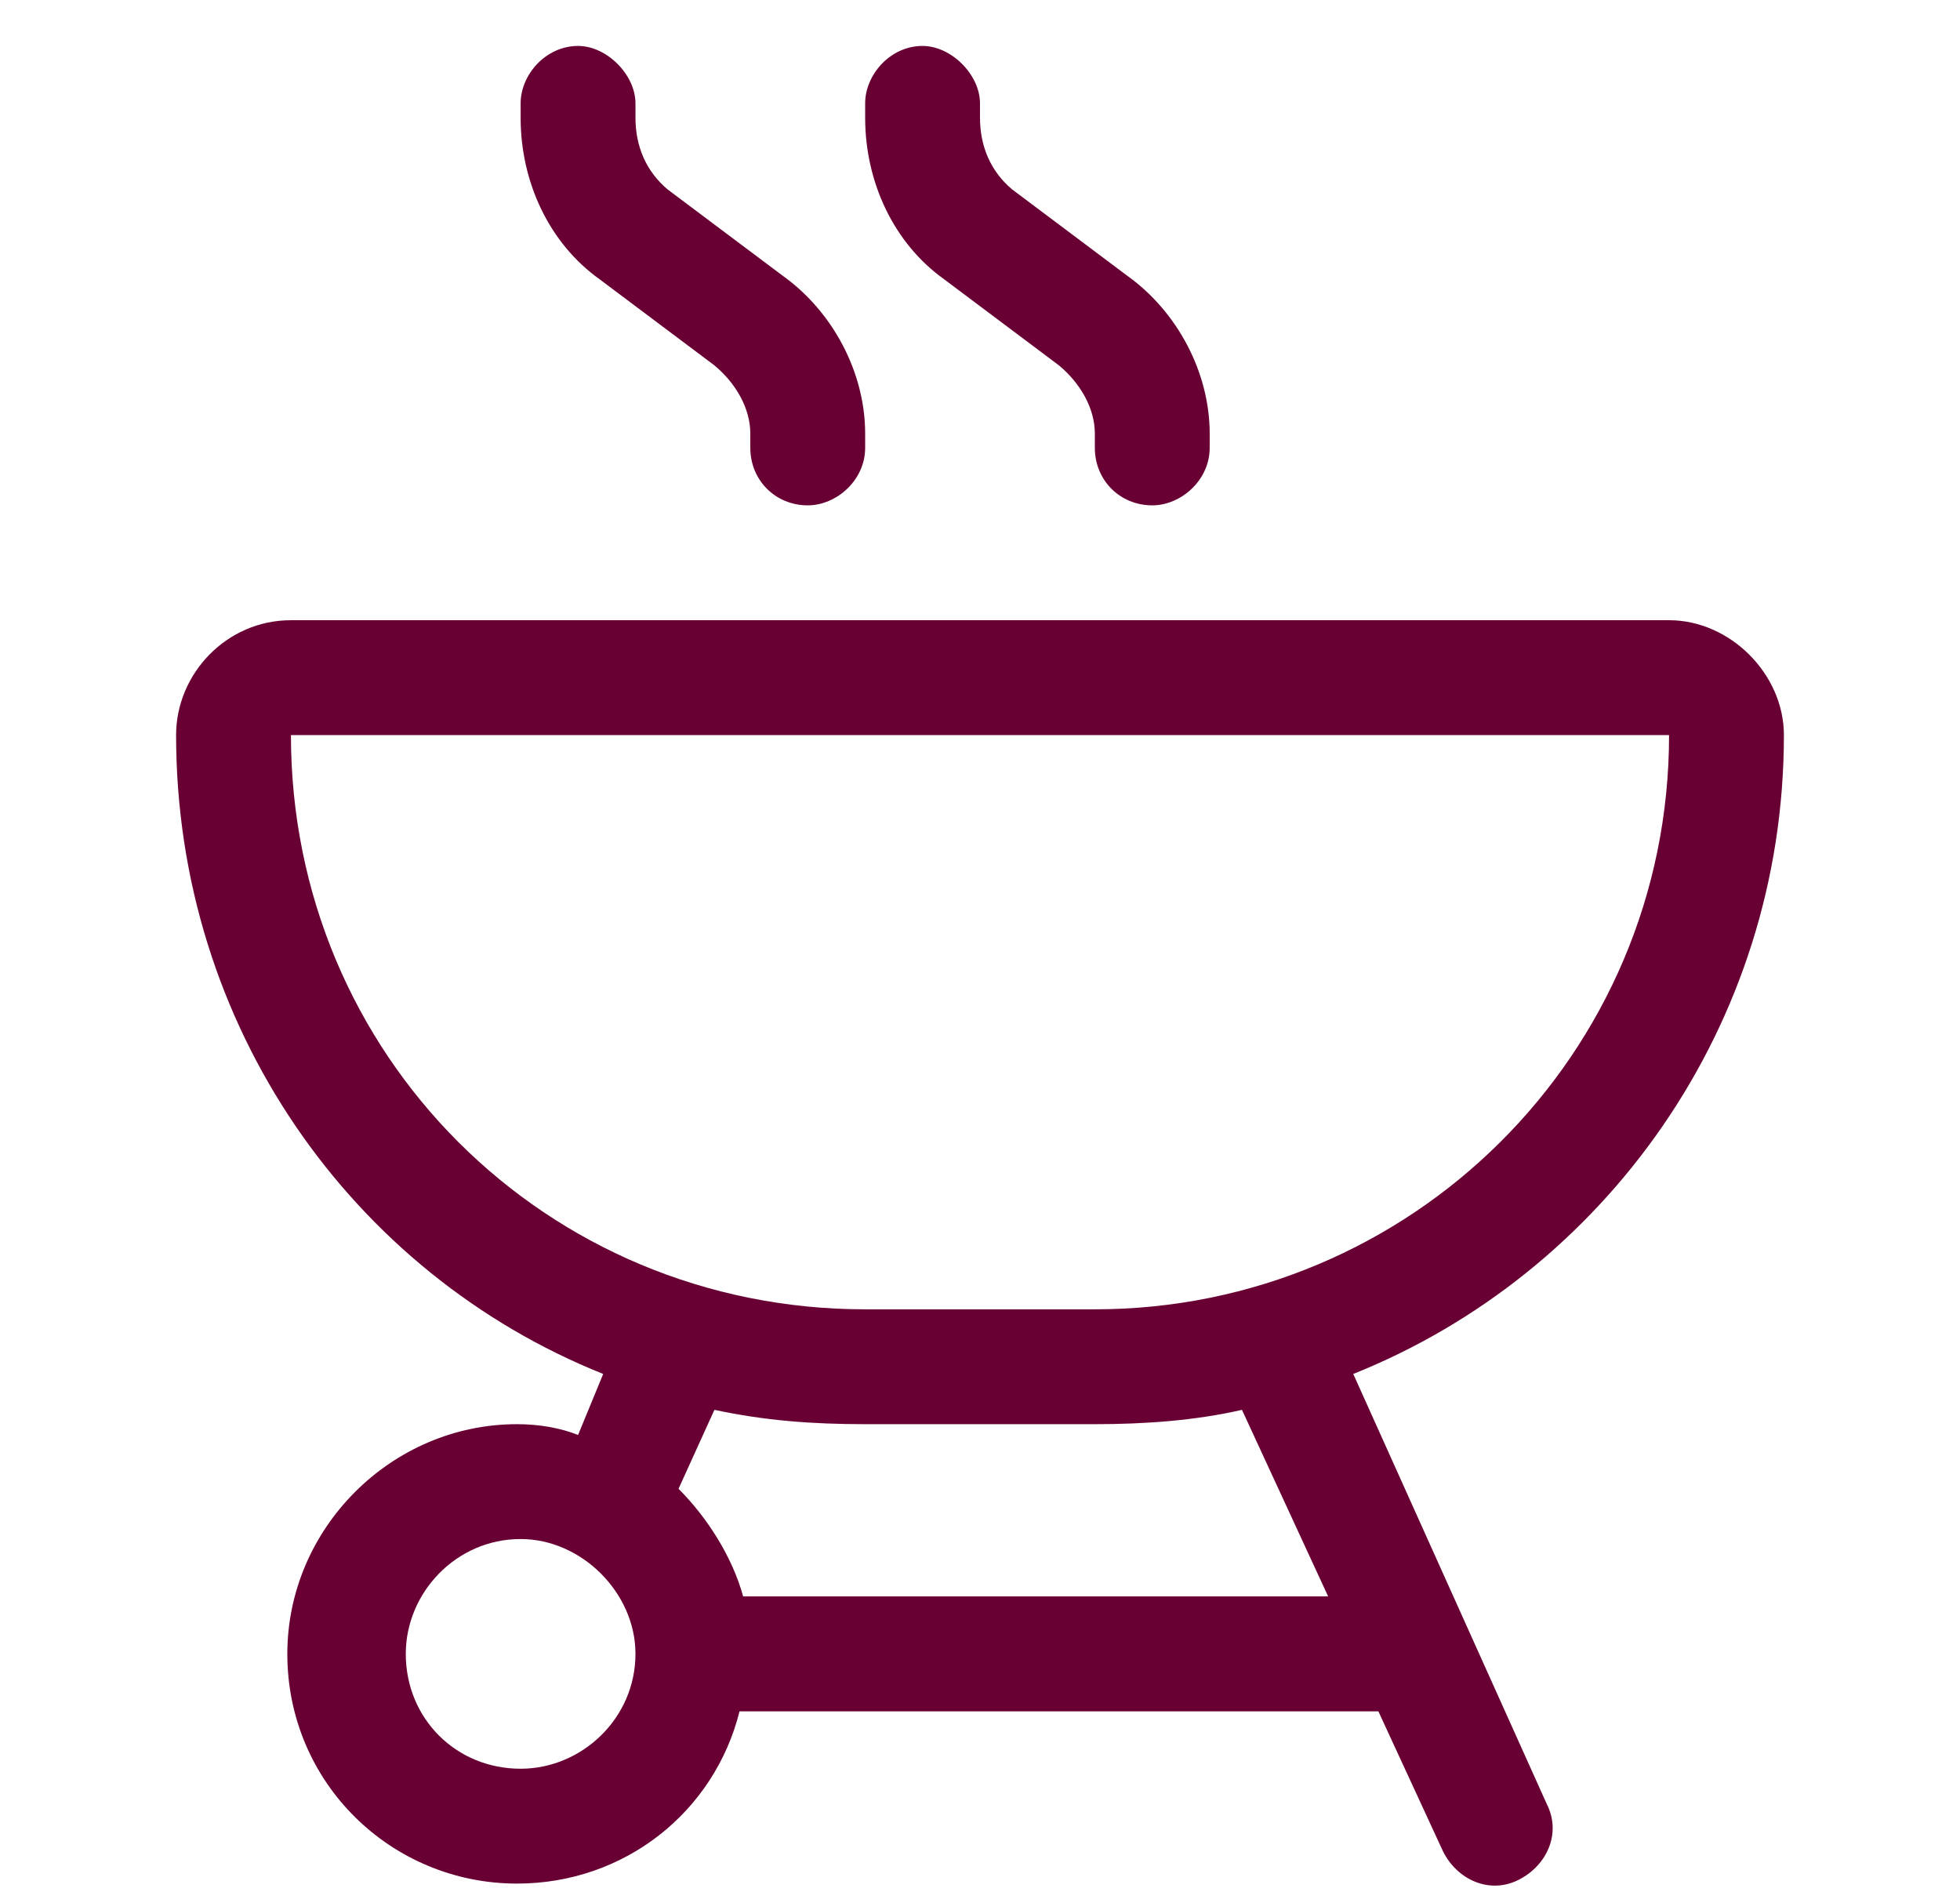 <svg width="32" height="31" viewBox="0 0 32 31" fill="none" xmlns="http://www.w3.org/2000/svg">
<path d="M9.438 0.75C9.906 0.75 10.375 1.219 10.375 1.688V1.922C10.375 2.391 10.551 2.801 10.902 3.094L12.777 4.5C13.598 5.086 14.125 6.082 14.125 7.078V7.312C14.125 7.84 13.656 8.25 13.188 8.25C12.66 8.25 12.25 7.84 12.25 7.312V7.078C12.25 6.668 12.016 6.258 11.664 5.965L9.789 4.559C8.969 3.973 8.5 2.977 8.5 1.922V1.688C8.5 1.219 8.91 0.75 9.438 0.75ZM17.875 21.375C23.031 21.375 27.25 17.215 27.25 12H4.75C4.75 17.215 8.91 21.375 14.125 21.375H17.875ZM4.75 10.125H27.25C28.246 10.125 29.125 11.004 29.125 12C29.125 16.746 26.195 20.789 22.094 22.43L25.258 29.461C25.492 29.93 25.258 30.457 24.789 30.691C24.32 30.926 23.793 30.691 23.559 30.223L22.504 27.938H12.074C11.664 29.578 10.199 30.75 8.441 30.75C6.391 30.75 4.691 29.109 4.691 27C4.691 24.949 6.391 23.25 8.441 23.25C8.793 23.25 9.145 23.309 9.438 23.426L9.848 22.43C5.746 20.789 2.875 16.746 2.875 12C2.875 11.004 3.695 10.125 4.75 10.125ZM11.078 24.305C11.547 24.773 11.957 25.418 12.133 26.062H21.684L20.277 23.016C19.516 23.191 18.695 23.25 17.875 23.25H14.125C13.246 23.25 12.484 23.191 11.664 23.016L11.078 24.305ZM6.625 27C6.625 28.055 7.445 28.875 8.5 28.875C9.496 28.875 10.375 28.055 10.375 27C10.375 26.004 9.496 25.125 8.5 25.125C7.445 25.125 6.625 26.004 6.625 27ZM16 1.688V1.922C16 2.391 16.176 2.801 16.527 3.094L18.402 4.5C19.223 5.086 19.75 6.082 19.75 7.078V7.312C19.75 7.84 19.281 8.25 18.812 8.25C18.285 8.25 17.875 7.84 17.875 7.312V7.078C17.875 6.668 17.641 6.258 17.289 5.965L15.414 4.559C14.594 3.973 14.125 2.977 14.125 1.922V1.688C14.125 1.219 14.535 0.75 15.062 0.75C15.531 0.75 16 1.219 16 1.688Z" fill="#690034"/>
</svg>
